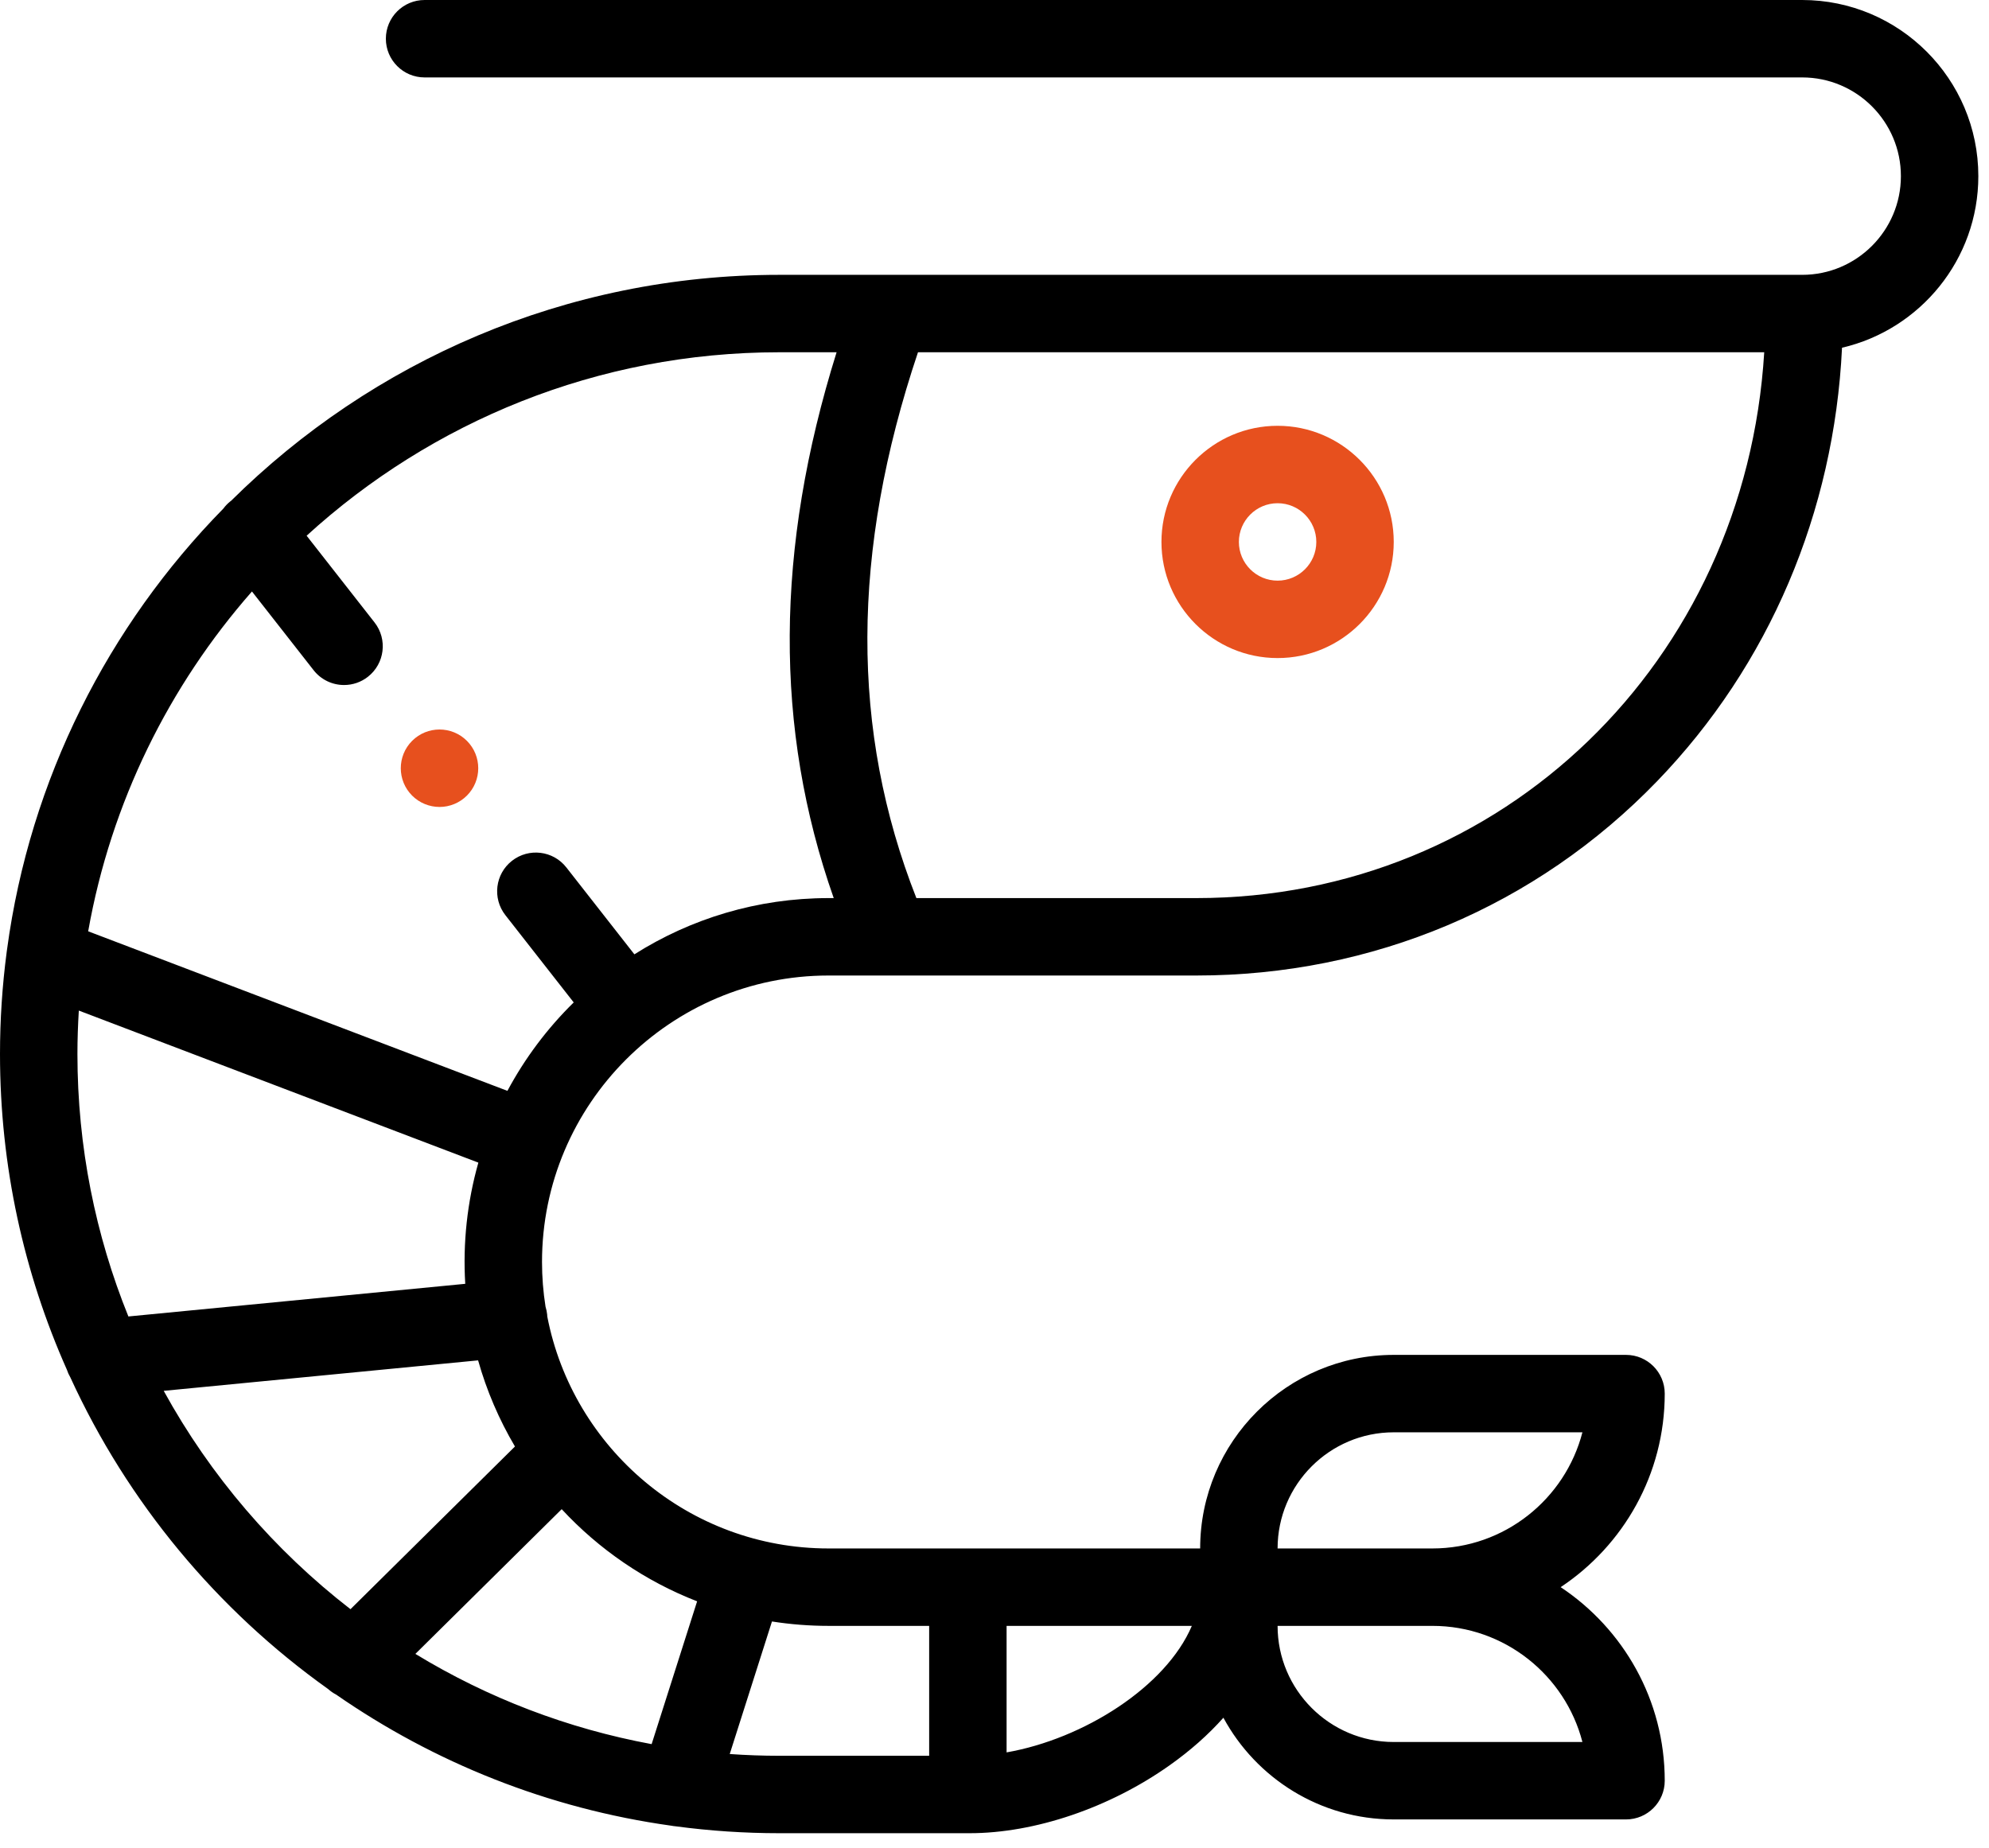 <?xml version="1.0" encoding="UTF-8"?> <svg xmlns="http://www.w3.org/2000/svg" width="113" height="105" viewBox="0 0 113 105" fill="none"><path d="M102.386 0H24.121C22.907 0 21.922 0.985 21.922 2.199C21.922 3.414 22.907 4.399 24.121 4.399H102.386C105.479 4.399 107.995 6.915 107.995 10.008C107.995 13.1 105.479 15.616 102.386 15.616H44.271C32.138 15.616 21.13 20.524 13.125 28.458C13.115 28.465 13.104 28.472 13.094 28.479C12.94 28.601 12.803 28.742 12.687 28.899C6.156 35.555 1.705 44.258 0.4 53.946C0.391 53.994 0.385 54.042 0.38 54.09C0.127 56.012 0 57.949 0 59.888C0 66.269 1.36 72.338 3.8 77.824C3.85 77.977 3.915 78.122 3.995 78.257C7.251 85.368 12.334 91.474 18.642 95.968C18.78 96.092 18.934 96.199 19.098 96.284C24.655 100.139 31.132 102.755 38.128 103.731C38.211 103.747 38.294 103.759 38.377 103.766C40.331 104.027 42.3 104.159 44.271 104.159H55.084C58.788 104.159 63.035 102.718 66.444 100.304C67.627 99.467 68.65 98.559 69.504 97.598C71.366 101.036 75.005 103.376 79.182 103.376H92.379C93.593 103.376 94.578 102.391 94.578 101.177C94.578 96.591 92.226 92.545 88.665 90.179C92.226 87.813 94.578 83.767 94.578 79.182C94.578 77.967 93.593 76.982 92.379 76.982H79.182C73.118 76.982 68.184 81.916 68.184 87.98H47.069C39.153 87.98 32.542 82.298 31.092 74.799C31.09 74.767 31.09 74.735 31.087 74.702C31.072 74.547 31.04 74.393 30.993 74.244C30.86 73.404 30.793 72.554 30.793 71.703C30.793 62.728 38.095 55.427 47.069 55.427H50.581C50.584 55.427 50.587 55.428 50.59 55.428L50.602 55.427H67.964C77.971 55.427 87.27 51.505 94.147 44.384C100.511 37.793 104.2 29.109 104.65 19.757C109.081 18.729 112.394 14.748 112.394 10.008C112.394 4.489 107.905 0 102.386 0ZM26.432 72.944L7.294 74.799C5.429 70.191 4.399 65.158 4.399 59.888C4.399 59.058 4.428 58.236 4.478 57.419L27.177 66.058C26.543 68.295 26.291 70.623 26.432 72.944ZM9.301 79.025L27.162 77.293C27.645 79.008 28.349 80.653 29.256 82.187L19.912 91.431C15.58 88.078 11.954 83.855 9.301 79.025ZM89.901 98.977H79.182C75.543 98.977 72.583 96.017 72.583 92.379H81.381C85.473 92.379 88.922 95.187 89.901 98.977ZM79.182 81.381H89.901C88.922 85.172 85.473 87.98 81.381 87.98H72.583C72.583 84.341 75.543 81.381 79.182 81.381ZM57.187 99.567V92.379H67.711C66.236 95.844 61.556 98.803 57.187 99.567ZM52.788 92.379V99.76H44.271C43.326 99.76 42.388 99.725 41.458 99.66L43.857 92.129C44.919 92.295 45.993 92.379 47.069 92.379H52.788ZM39.605 90.984L37.021 99.098C32.272 98.221 27.723 96.484 23.599 93.971L31.911 85.748C34.028 88.031 36.653 89.837 39.605 90.984ZM36.041 54.223L32.175 49.285C31.426 48.328 30.044 48.16 29.087 48.909C28.131 49.657 27.963 51.04 28.711 51.996L32.594 56.956C31.092 58.43 29.822 60.124 28.828 61.98L5.01 52.915C6.306 45.6 9.604 38.968 14.314 33.606L17.815 38.077C18.02 38.341 18.284 38.554 18.584 38.7C18.884 38.846 19.214 38.922 19.548 38.921C20.039 38.922 20.516 38.757 20.902 38.453C21.859 37.705 22.027 36.322 21.279 35.366L17.42 30.438C24.511 23.967 33.938 20.015 44.271 20.015H47.529C44.034 31.19 43.978 41.393 47.366 51.028H47.069C43.017 51.028 39.235 52.201 36.041 54.223ZM67.964 51.028H52.062C48.32 41.519 48.349 31.344 52.153 20.015H100.23C99.162 37.575 85.374 51.028 67.964 51.028Z" fill="black"></path><path d="M72.583 37.39C76.222 37.39 79.182 34.43 79.182 30.792C79.182 27.153 76.222 24.193 72.583 24.193C68.945 24.193 65.985 27.153 65.985 30.792C65.985 34.43 68.945 37.39 72.583 37.39ZM72.583 28.592C73.796 28.592 74.783 29.579 74.783 30.792C74.783 32.005 73.796 32.991 72.583 32.991C71.371 32.991 70.384 32.005 70.384 30.792C70.384 29.579 71.371 28.592 72.583 28.592ZM23.414 42.093C22.555 42.952 22.555 44.346 23.414 45.205C23.827 45.617 24.386 45.849 24.97 45.85C25.55 45.85 26.111 45.62 26.526 45.205C27.385 44.346 27.385 42.952 26.526 42.093C25.667 41.234 24.273 41.234 23.414 42.093Z" fill="#E7501E"></path></svg> 